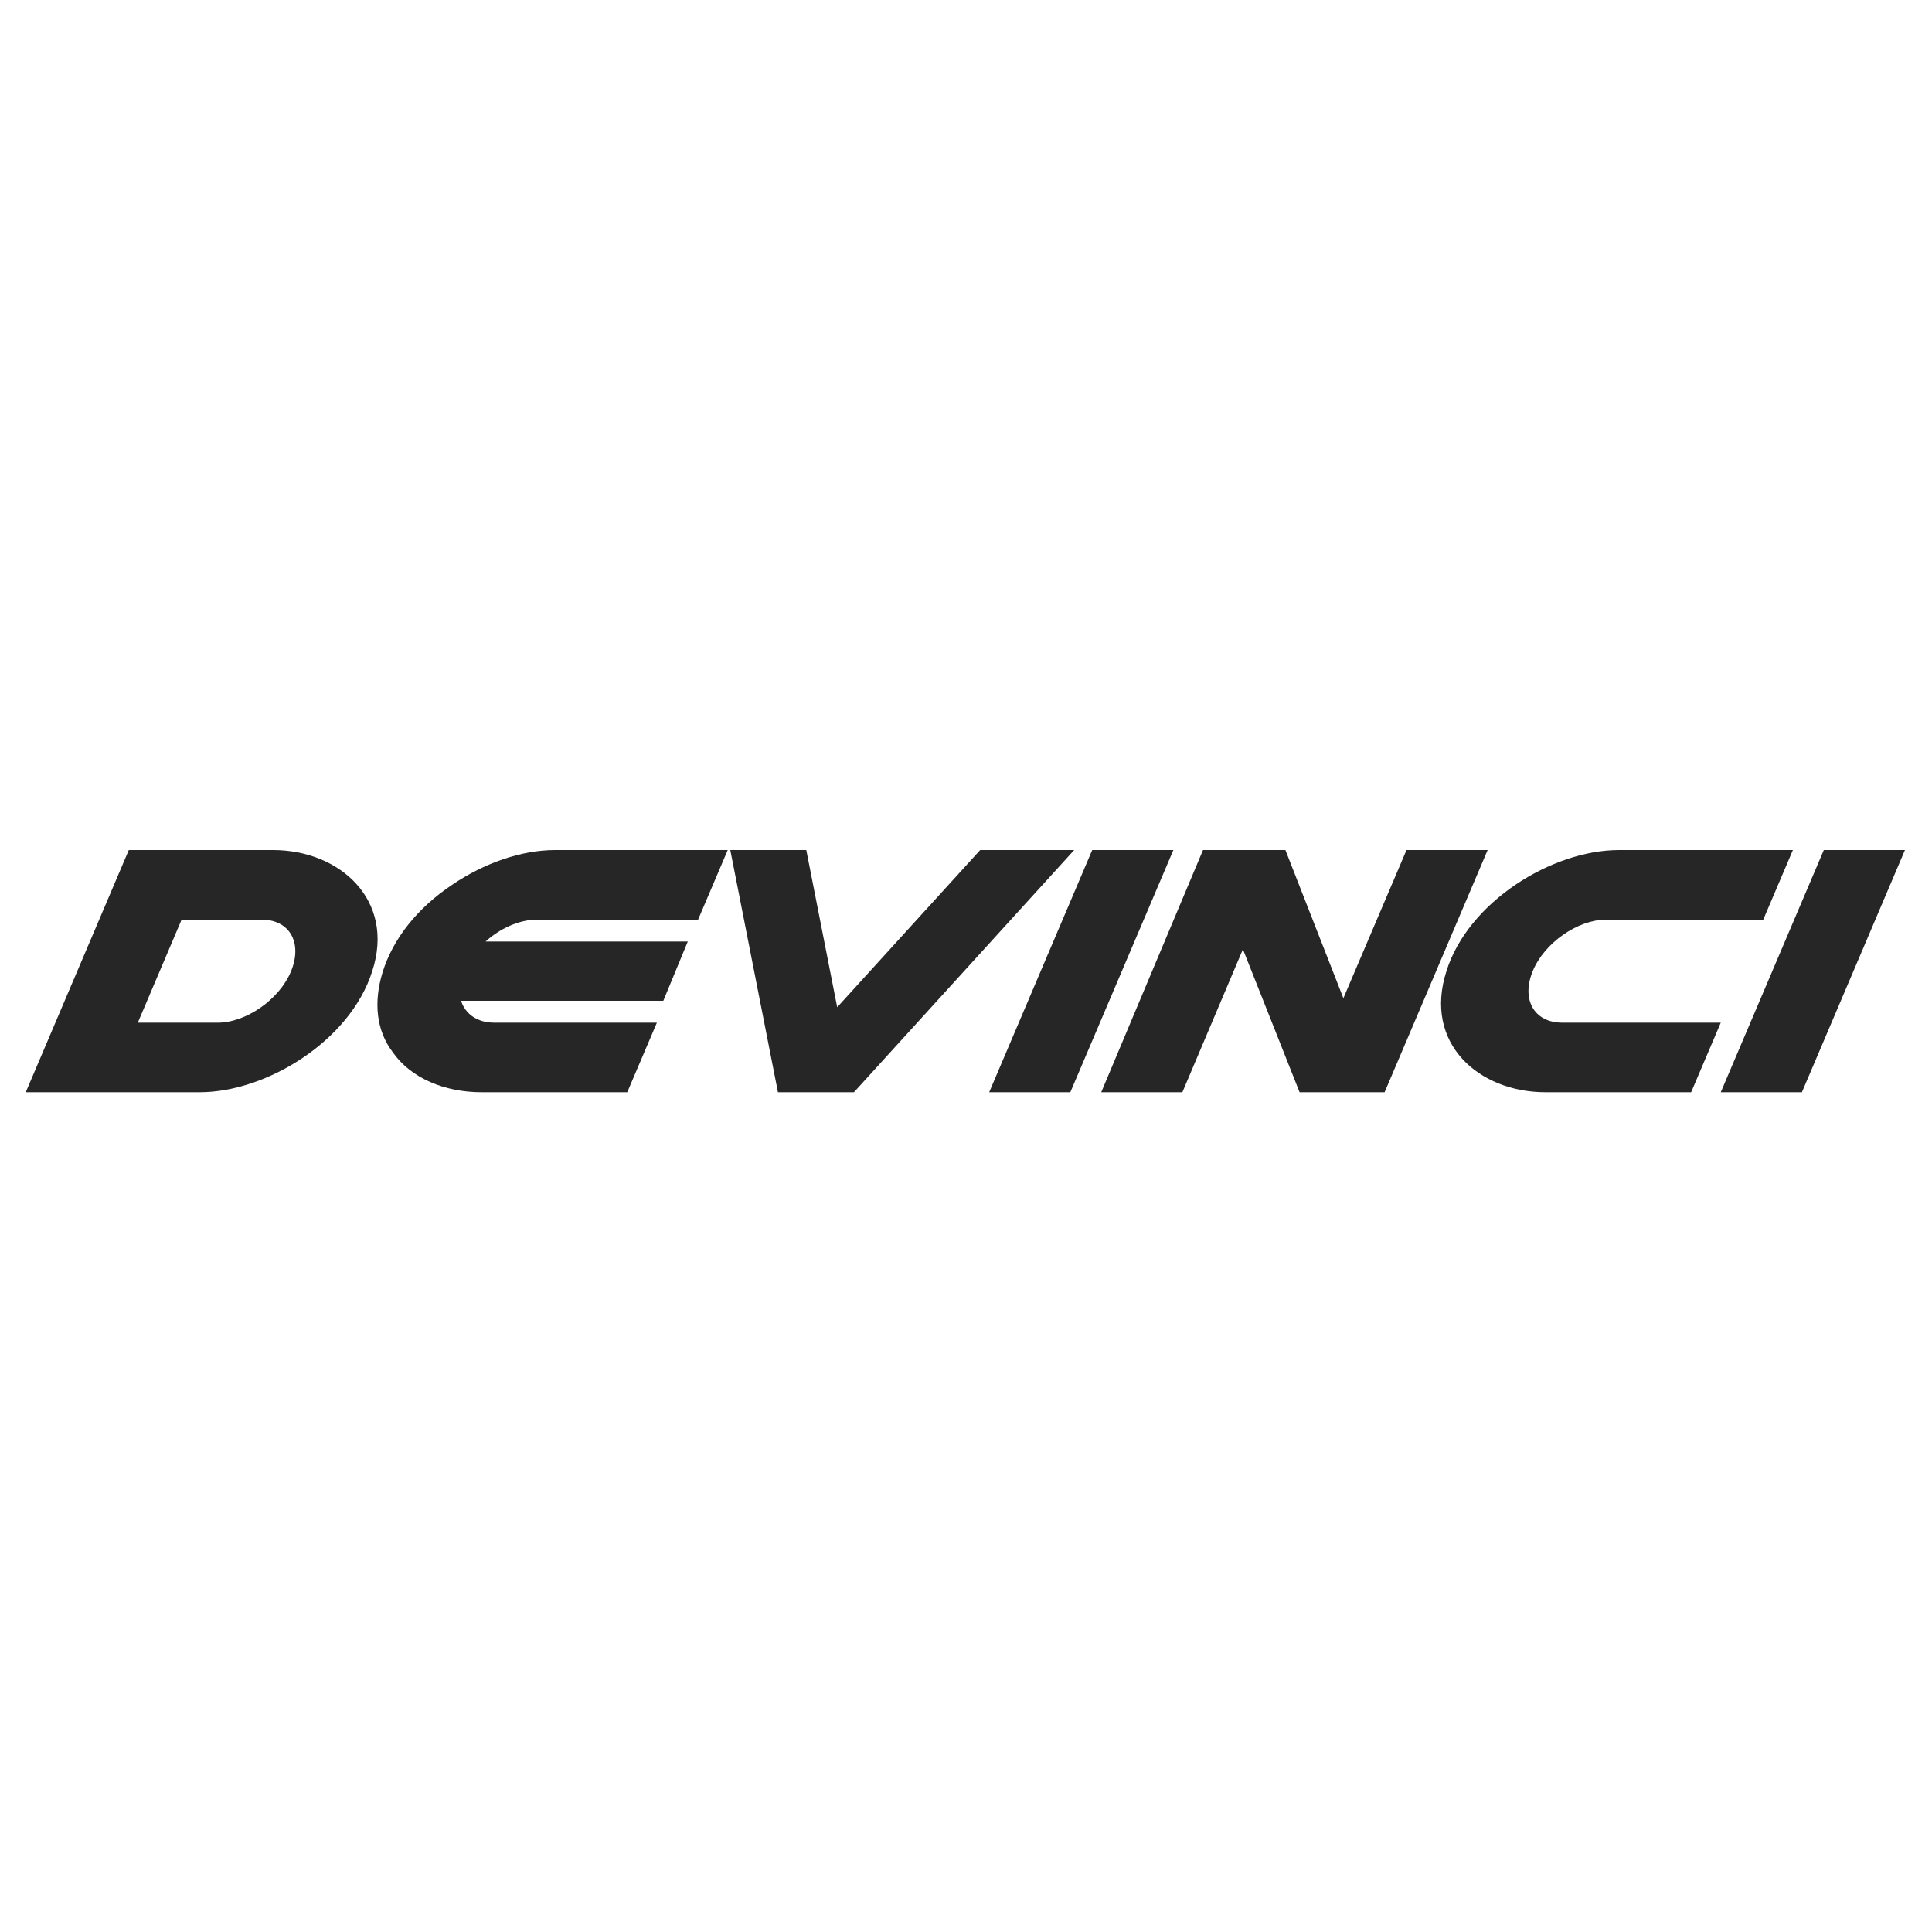 <svg xmlns="http://www.w3.org/2000/svg" fill="none" viewBox="0 0 150 150" height="150" width="150">
<path fill="#262626" d="M21.2 66H10L2 84.8H15.5C20.7 84.8 27.2 80.8 28.9 75.4C30.7 69.9 26.4 66 21.2 66ZM22.6 75.4C21.7 77.6 19.1 79.4 16.9 79.4H10.7L14.1 71.4H20.3C22.5 71.4 23.5 73.2 22.6 75.4Z"></path>
<path fill="#262626" d="M91.1 66H84.8L76.8 84.8H83.1L91.1 66Z"></path>
<path fill="#262626" d="M147.9 66H141.6L133.6 84.8H139.9L147.9 66Z"></path>
<path fill="#262626" d="M76.1 66L65 78.2L62.6 66H56.7L60.4 84.8H66.3L83.4 66H76.1Z"></path>
<path fill="#262626" d="M109.2 66L104.3 77.5L99.8 66H93.4L85.5 84.8H91.8L96.5 73.7L100.9 84.8H107.5L115.5 66H109.2Z"></path>
<path fill="#262626" d="M50.7 79.4H38.4C36.2 79.4 35.8 77.7 35.8 77.7H51.5L53.4 73.1H37.7C38.8 72.1 40.3 71.4 41.7 71.4H54.2L56.5 66H43.1C40.5 66 37.6 67 35.1 68.7C32.4 70.5 30.5 72.9 29.7 75.5C29 77.8 29.2 80 30.5 81.7C31.9 83.7 34.5 84.8 37.4 84.8H48.7L51 79.4H50.7Z"></path>
<path fill="#262626" d="M121.3 79.4C119.1 79.4 118.1 77.6 119 75.4C119.9 73.2 122.5 71.4 124.7 71.4H136.9L139.2 66H125.7C120.5 66 114 70 112.3 75.4C110.5 81 114.8 84.8 120 84.8H131.3L133.6 79.4H121.4H121.3Z"></path>
</svg>
